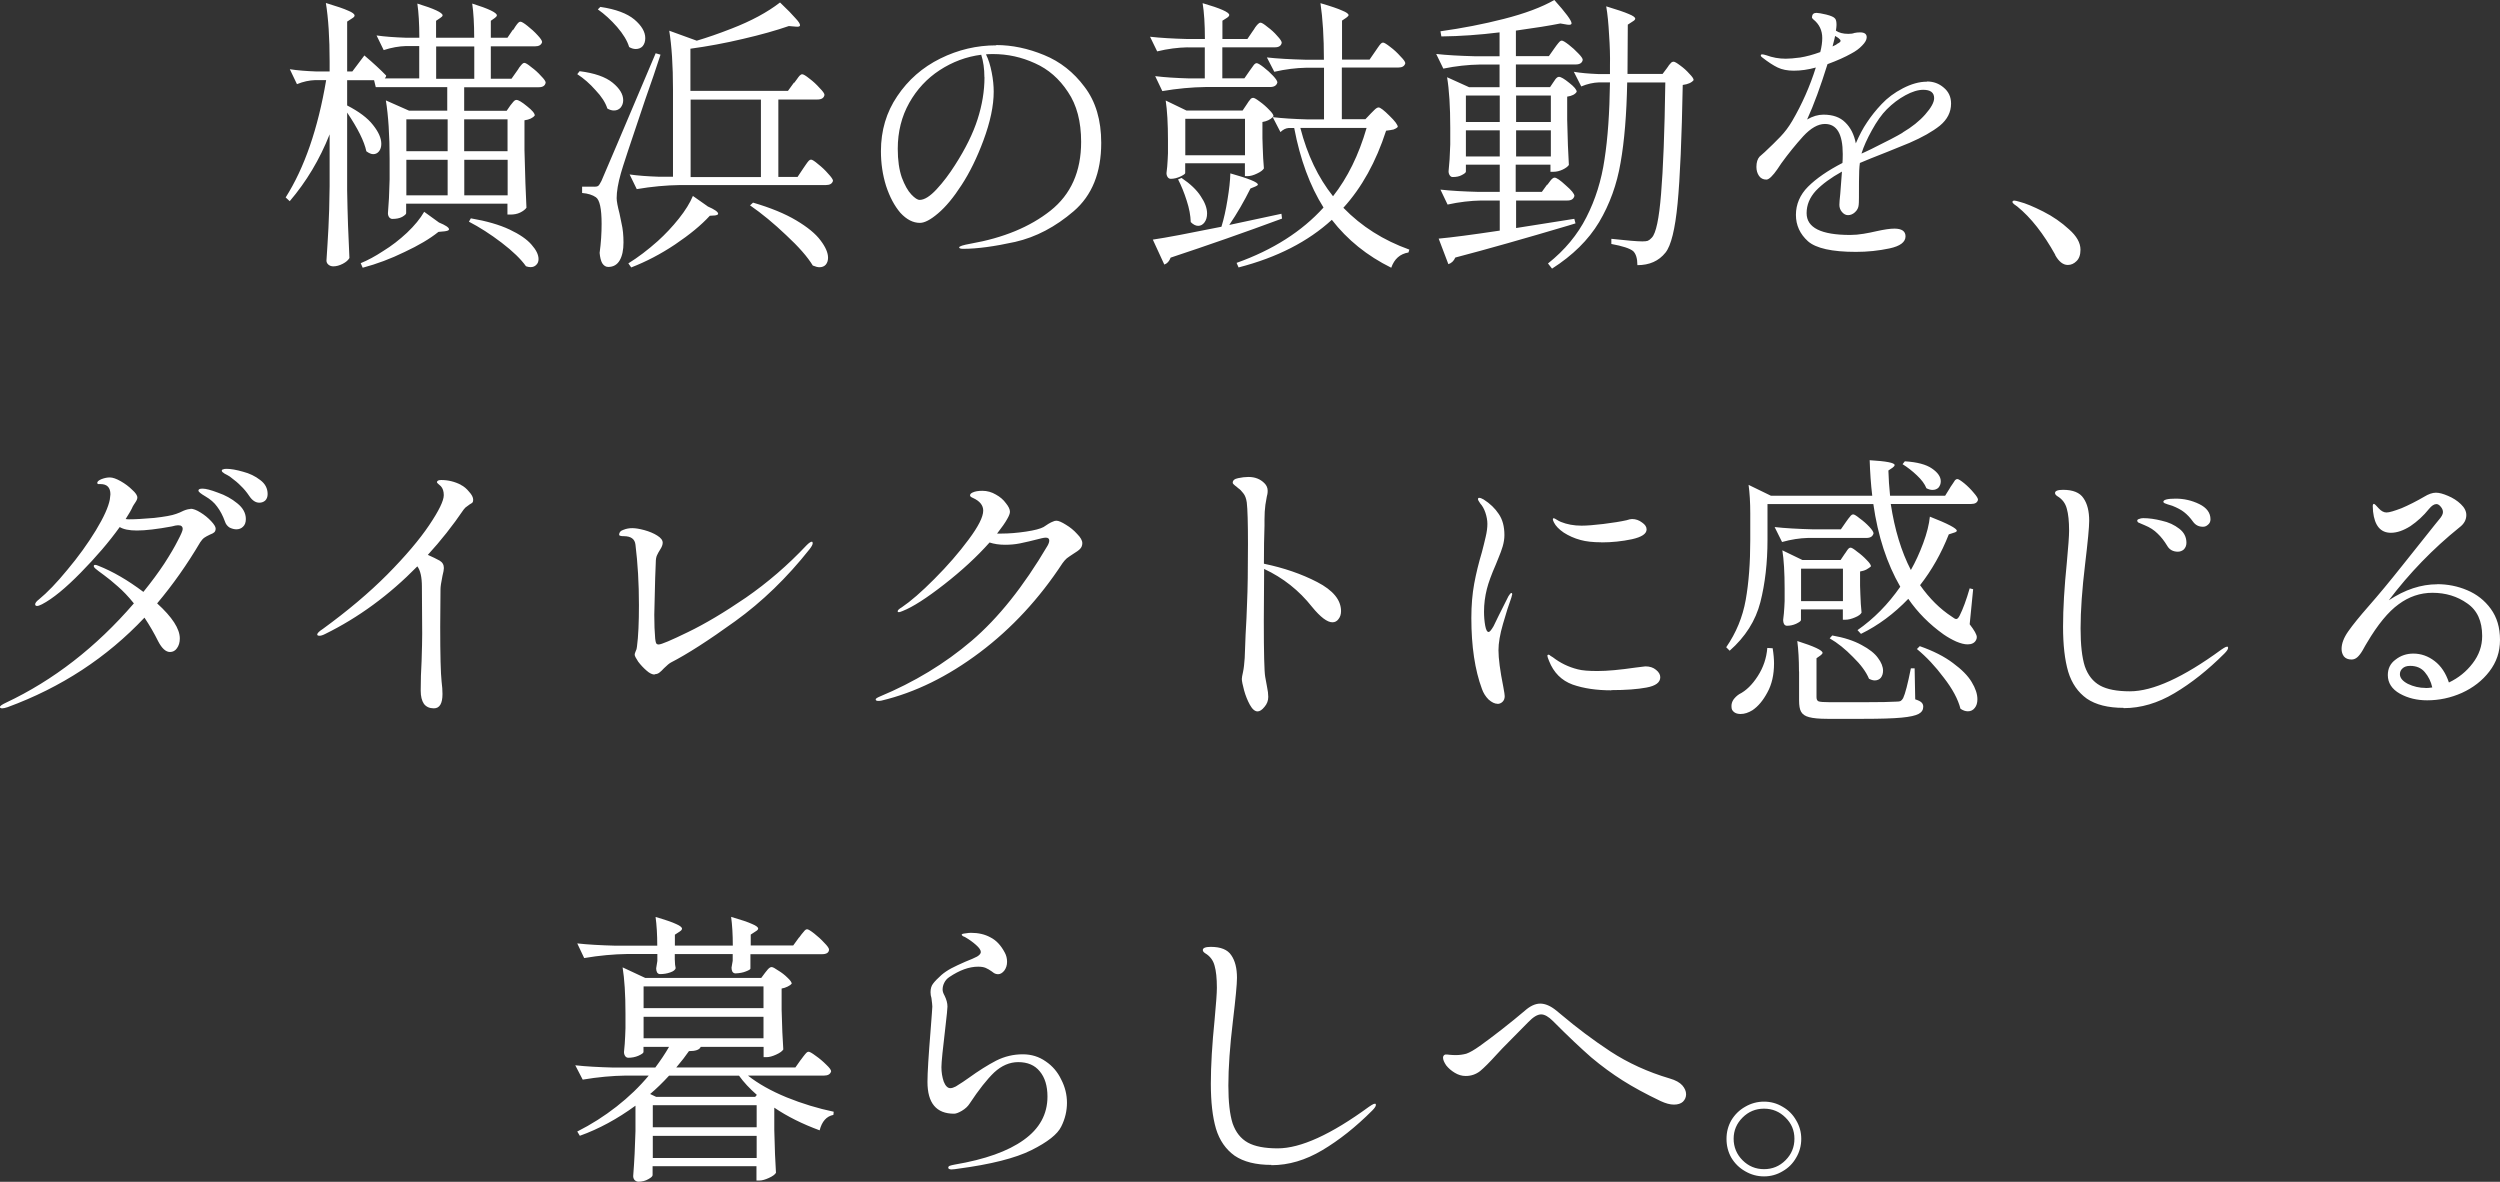 <?xml version="1.0" encoding="UTF-8"?>
<svg id="_レイヤー_2" data-name="レイヤー 2" xmlns="http://www.w3.org/2000/svg" viewBox="0 0 252.49 119.36">
  <rect x="0" y="0" width="252.49" height="119.36" fill="#333333" stroke="none"/>
  <defs>
    <style>
      .cls-1 {
        fill: #fff;
      }
    </style>
  </defs>
  <g id="_レイヤー_2-2" data-name="レイヤー 2">
    <path class="cls-1" d="M51.81,3.04c.06-.08.14-.19.23-.35.12-.17.21-.3.29-.38.08-.08.15-.12.23-.12.12,0,.36.14.72.43.37.29.71.6,1.01.93.31.33.46.56.46.7-.08.29-.32.43-.72.43h-4.46v3.27h2.09l.55-.78c.06-.08.14-.19.23-.35.12-.15.21-.27.29-.35.08-.08.15-.12.23-.12.12,0,.35.14.7.43.37.27.7.57.99.9.31.31.46.53.46.67-.06.31-.29.46-.7.46h-7.53v2.38h4.29l.38-.55c.06-.06.14-.16.26-.32.12-.15.23-.23.35-.23.19,0,.55.21,1.07.64.52.41.78.72.78.93-.19.25-.54.42-1.04.49v3.01c.06,2.53.13,4.47.2,5.82-.12.17-.33.34-.64.49-.29.14-.62.2-.99.2h-.29v-1.1h-10.23v.96c0,.1-.14.22-.41.38-.27.14-.6.2-.99.2-.12,0-.22-.06-.32-.17-.08-.12-.12-.25-.12-.41.08-.89.14-2.03.17-3.42v-2.03c0-2.43-.13-4.41-.38-5.94l2.35,1.04h3.85v-2.38h-7.22l-.17-.7h-2.72v2.55c1.2.62,2.07,1.27,2.61,1.97.56.7.84,1.33.84,1.91,0,.31-.08.56-.23.75-.15.19-.35.29-.58.29-.21,0-.44-.1-.7-.29-.21-1-.86-2.31-1.94-3.91v7.88c.04,2.4.12,4.67.23,6.81-.12.21-.34.41-.67.58-.33.17-.65.26-.96.26-.19,0-.36-.06-.49-.17s-.2-.25-.2-.41c.08-1.14.14-2.24.2-3.3.06-1.08.1-2.49.12-4.23v-5.22c-1,2.53-2.35,4.78-4.03,6.75l-.41-.38c1.89-2.98,3.26-6.93,4.09-11.85h-1.1c-.6.02-1.22.15-1.85.41l-.72-1.51c.75.12,1.66.19,2.72.23h1.3v-.98c0-2.43-.13-4.41-.38-5.94,1.1.33,1.85.59,2.26.78.42.17.64.34.64.49,0,.1-.09.19-.26.29l-.49.32v5.04h.52l1.22-1.62c.95.81,1.68,1.49,2.2,2.03,0,.1-.05.19-.14.29h3.48v-3.27h-1.33c-.71.02-1.47.15-2.26.41l-.72-1.48c.83.12,1.82.19,2.96.23h1.36c0-1.41-.07-2.56-.2-3.45,1.7.52,2.55.92,2.55,1.19,0,.08-.08.16-.23.26l-.43.29v1.71h3.85c0-1.41-.07-2.56-.2-3.45,1.66.52,2.49.92,2.49,1.19,0,.08-.07.16-.2.26l-.41.29v1.71h1.68l.55-.81ZM47.9,4.69h-3.85v3.27h3.85v-3.27ZM45.21,15.27v-3.22h-4.17v3.22h4.17ZM51.26,15.27v-3.22h-4.38v3.22h4.38ZM45.21,16.14h-4.17v3.59h4.17v-3.59ZM46.89,16.14v3.59h4.38v-3.59h-4.38ZM44.31,22.46c.7.29,1.04.52,1.04.7,0,.1-.14.16-.43.2l-.64.06c-.87.7-2.01,1.37-3.42,2.03-1.39.68-2.8,1.21-4.23,1.59l-.2-.46c.71-.29,1.47-.7,2.26-1.22.85-.52,1.65-1.14,2.41-1.85.77-.73,1.35-1.44,1.74-2.12l1.48,1.07ZM47.55,22.05c1.58.27,2.89.65,3.91,1.13,1.02.48,1.77,1,2.23,1.54.46.52.7,1,.7,1.45,0,.25-.08.44-.23.58-.14.15-.33.23-.58.23-.14,0-.29-.03-.46-.09-.5-.71-1.32-1.51-2.46-2.38-1.14-.87-2.24-1.57-3.3-2.12l.2-.35ZM80.21,8.37c.06-.08.15-.19.26-.35.12-.17.21-.3.29-.38.1-.1.18-.14.26-.14.12,0,.36.14.72.43.39.29.73.61,1.04.96.33.33.49.56.49.7-.06.31-.3.46-.72.46h-3.94v7.82h1.94l.58-.87c.08-.1.16-.22.26-.38.12-.17.21-.3.29-.38.08-.08.15-.12.23-.12.12,0,.36.15.72.46.37.29.71.61,1.01.96.33.35.49.59.49.72-.08.29-.32.43-.72.43h-14.75c-1.37.02-2.82.15-4.35.41l-.72-1.48c.83.12,1.82.19,2.96.23h1.42v-8.81c0-2.43-.13-4.41-.38-5.94l2.78,1.01c1.04-.31,2.21-.71,3.51-1.22,1.99-.77,3.62-1.65,4.9-2.64.75.71,1.27,1.25,1.56,1.59.31.33.46.56.46.7s-.14.18-.43.15l-.7-.06c-1.27.44-2.82.88-4.64,1.3-1.8.43-3.56.75-5.3.99v4.26h9.85l.61-.84ZM60.65.7c1.55.23,2.69.66,3.42,1.27.73.62,1.1,1.25,1.1,1.88,0,.33-.09.6-.26.81-.17.19-.41.29-.7.29-.23,0-.45-.07-.67-.2-.19-.64-.6-1.31-1.22-2.03-.62-.71-1.27-1.3-1.94-1.77l.26-.26ZM60.04,18.86c.17,0,.3-.03.38-.09.08-.06.18-.22.32-.49.31-.7,2.13-4.99,5.48-12.9l.49.14c-.43,1.33-.94,2.84-1.54,4.52-1.51,4.46-2.33,6.95-2.46,7.45-.29,1.02-.43,1.86-.43,2.52,0,.31.1.83.29,1.56.02.08.09.41.2.98.14.58.2,1.23.2,1.94,0,.77-.13,1.37-.38,1.8-.25.44-.64.67-1.16.67-.25,0-.45-.13-.61-.38-.14-.25-.22-.6-.26-1.04.14-1.02.2-2,.2-2.93,0-1.53-.19-2.42-.58-2.69-.33-.23-.79-.38-1.39-.43v-.64h1.25ZM58.54,7.19c1.51.19,2.62.58,3.33,1.16.71.58,1.07,1.17,1.07,1.77,0,.29-.09.54-.26.75-.17.19-.4.29-.67.29-.23,0-.45-.07-.67-.2-.19-.6-.59-1.22-1.19-1.85-.58-.66-1.2-1.2-1.85-1.62l.23-.29ZM76.85,10.06h-7.1v7.82h7.1v-7.82ZM71.46,20.84c.71.31,1.07.56,1.07.75,0,.08-.11.14-.32.17l-.52.03c-.87.95-2.04,1.91-3.51,2.9-1.45.97-2.93,1.74-4.43,2.32l-.29-.41c.97-.6,1.96-1.35,2.98-2.26.75-.68,1.46-1.43,2.12-2.26.66-.83,1.13-1.59,1.42-2.29l1.48,1.04ZM76.04,20.46c1.78.52,3.24,1.12,4.38,1.8s1.96,1.35,2.46,2.03c.5.66.75,1.24.75,1.74,0,.29-.08.52-.23.7-.15.17-.37.26-.64.26-.17,0-.4-.06-.67-.17-.54-.89-1.44-1.91-2.69-3.07-1.24-1.18-2.45-2.18-3.65-3.01l.29-.26ZM100.61,4.55c1.6,0,3.22.34,4.84,1.01,1.62.66,2.98,1.73,4.09,3.22,1.12,1.47,1.68,3.35,1.68,5.65,0,3.01-.93,5.31-2.78,6.9-1.84,1.58-3.81,2.62-5.91,3.1-2.09.46-3.84.7-5.25.7-.27,0-.41-.05-.41-.14,0-.12.39-.24,1.16-.38,3.3-.58,5.99-1.69,8.06-3.33,2.07-1.64,3.1-3.96,3.1-6.95,0-2.05-.44-3.73-1.33-5.04-.87-1.33-1.98-2.3-3.33-2.9-1.35-.62-2.76-.93-4.23-.93-.33,0-.57.01-.72.03.25.5.44,1.11.58,1.83.14.71.2,1.36.2,1.94,0,1.43-.35,3.07-1.04,4.93-.64,1.72-1.37,3.22-2.2,4.49-.81,1.26-1.6,2.21-2.38,2.87-.75.64-1.36.96-1.83.96-.7,0-1.35-.34-1.97-1.01-.6-.7-1.08-1.6-1.45-2.72-.35-1.12-.52-2.29-.52-3.51,0-2.09.55-3.94,1.65-5.56,1.1-1.64,2.55-2.91,4.35-3.8,1.8-.89,3.68-1.33,5.65-1.33ZM99.42,7.79c0-.85-.11-1.6-.32-2.26-1.51.19-2.91.72-4.2,1.56-1.27.83-2.3,1.93-3.07,3.3-.77,1.37-1.16,2.92-1.16,4.64,0,1.16.14,2.12.41,2.9.29.77.61,1.34.96,1.71.35.37.63.55.84.55.48,0,1.05-.36,1.71-1.07.68-.73,1.29-1.55,1.85-2.43,1.08-1.68,1.84-3.23,2.29-4.64.46-1.43.7-2.85.7-4.26ZM119.94,4.78c-.98.02-2.01.15-3.07.41l-.72-1.48c1.04.12,2.3.19,3.77.23h1.77c0-1.51-.08-2.71-.23-3.62,1.8.52,2.69.92,2.69,1.19,0,.1-.08.19-.23.29l-.46.29v1.85h2.52l.55-.81c.08-.1.15-.21.23-.35.1-.14.19-.25.29-.35s.18-.14.26-.14c.12,0,.35.14.7.43.37.27.7.57.98.9.31.33.46.56.46.7-.06.31-.29.46-.7.46h-5.3v3.13h2.23l.52-.75c.08-.1.15-.2.23-.32.08-.12.15-.22.23-.32.1-.1.18-.14.26-.14.12,0,.35.14.7.41.35.27.67.56.96.87.29.31.43.53.43.67-.08.31-.33.46-.75.46h-6.52c-1.37.02-2.82.15-4.35.41l-.72-1.51c.95.12,2.09.19,3.42.23h1.59v-3.13h-1.74ZM135.7,21.01c1.8,1.85,4.01,3.26,6.64,4.2l-.09.29c-.85.14-1.43.65-1.74,1.54-2.43-1.2-4.43-2.81-6-4.84-2.4,2.2-5.54,3.81-9.42,4.81l-.2-.46c3.67-1.31,6.6-3.18,8.78-5.59-1.37-2.18-2.36-4.86-2.96-8.03h-.58c-.27.02-.54.15-.81.41l-.78-1.51c-.25.25-.6.42-1.04.49v1.62l.03.96c.02.73.06,1.44.12,2.11-.1.17-.33.35-.7.52-.35.17-.67.26-.96.26h-.26v-1.3h-6.03v.99c0,.08-.16.19-.49.35-.33.15-.65.23-.96.23-.14,0-.24-.06-.32-.17-.08-.12-.12-.25-.12-.41.06-.44.1-.9.12-1.36l.03-.64v-1.3c0-1.7-.08-3.04-.23-4.03l2.09,1.01h5.68l.43-.64c.04-.06.1-.14.17-.26.1-.14.17-.23.23-.29.08-.06.15-.09.23-.09.12,0,.34.13.67.38.35.25.67.53.96.84.29.29.43.5.43.64l-.09.09c.97.12,2.14.19,3.54.23h1.65v-5.22h-1.77c-1.04.02-2.12.15-3.25.41l-.75-1.45c1.06.12,2.35.19,3.85.23h1.91c0-2.28-.12-4.18-.35-5.71,1.06.31,1.8.56,2.2.75.43.17.64.33.64.46,0,.06-.08.15-.23.26l-.43.29v3.94h2.78l.58-.84c.08-.1.16-.22.26-.38.12-.17.21-.3.29-.38.08-.08.15-.12.23-.12.12,0,.36.15.72.43.39.29.73.61,1.04.96.33.33.49.56.49.7-.08.29-.31.43-.7.43h-5.71v5.22h2.38l.55-.58c.08-.08.19-.19.35-.35.17-.17.32-.26.43-.26.17,0,.54.28,1.1.84.56.54.84.92.84,1.13-.12.12-.26.2-.43.26-.17.04-.43.08-.75.12-1.02,3.15-2.46,5.75-4.32,7.79ZM119.71,15.68h6.03v-3.68h-6.03v3.68ZM131.33,12.92c.7,2.72,1.8,5.02,3.3,6.9,1.47-1.87,2.6-4.17,3.39-6.9h-6.69ZM129.47,22.08c-3.75,1.39-7.5,2.7-11.24,3.94-.14.37-.35.6-.64.7l-1.16-2.52c1.31-.19,3.62-.63,6.93-1.3.25-.81.45-1.72.61-2.72.17-1.02.27-1.91.29-2.67,1.85.52,2.78.9,2.78,1.13,0,.06-.09.13-.26.2l-.49.2c-.64,1.29-1.35,2.52-2.14,3.68l5.27-1.13.06.49ZM121.91,21.56c0,.37-.09.67-.26.9-.17.23-.39.35-.64.35s-.5-.13-.75-.38c-.02-.66-.15-1.38-.41-2.17-.25-.79-.54-1.51-.87-2.14l.35-.15c.89.6,1.54,1.22,1.94,1.85.42.62.64,1.2.64,1.74ZM156.28,18.66c.08-.1.18-.24.32-.43.15-.19.29-.29.41-.29.19,0,.57.26,1.13.78.58.5.87.86.87,1.07-.08.31-.31.46-.7.46h-5.19v2.78l5.88-.93.12.46-.75.23c-4.35,1.29-8.14,2.37-11.39,3.22-.15.35-.39.57-.7.67l-.98-2.58c1.31-.12,3.37-.39,6.17-.81v-3.04h-1.85c-1.1.02-2.24.15-3.42.41l-.72-1.51c1.06.12,2.35.19,3.85.23h2.14v-2.75h-3.42v.7c0,.1-.14.21-.41.35-.25.14-.56.2-.93.2-.12,0-.21-.06-.29-.17-.08-.12-.12-.25-.12-.41.08-.71.14-1.62.17-2.72v-1.68c0-2.14-.11-3.84-.32-5.1l2.23,1.01h3.07v-2.29h-2.03c-1.16.02-2.38.15-3.65.41l-.72-1.48c1.06.12,2.35.19,3.85.23h2.55v-2.41c-2.03.25-3.99.39-5.88.41l-.09-.52c2.2-.31,4.34-.72,6.4-1.25,2.12-.54,3.83-1.18,5.1-1.91,1.16,1.29,1.74,2.08,1.74,2.35,0,.14-.14.18-.43.14l-.7-.12c-1.04.21-2.54.45-4.49.72v2.58h3.33l.55-.78c.06-.08.14-.18.23-.32.12-.15.21-.27.29-.35.08-.08.15-.12.23-.12.12,0,.35.14.7.41.35.27.67.56.96.87.31.31.46.53.46.67-.06.31-.3.46-.72.46h-6.03v2.29h3.45l.35-.52c.04-.06.11-.15.2-.29.12-.15.23-.23.35-.23.19,0,.54.2,1.04.61.5.39.75.69.75.9-.15.25-.47.42-.96.49v2.35c.04,1.91.1,3.43.17,4.55-.1.15-.3.31-.61.46s-.63.23-.96.23h-.29v-.72h-3.51v2.75h2.64l.52-.72ZM168.36,6.87c.06-.08.13-.17.2-.29.1-.12.17-.2.23-.26.08-.06.15-.09.23-.09.12,0,.34.13.67.38.35.25.66.53.93.84.29.29.43.5.43.64-.19.25-.56.42-1.1.49-.1,5.37-.27,9.36-.52,11.97-.25,2.61-.66,4.26-1.22,4.96-.68.85-1.62,1.27-2.84,1.27,0-.68-.15-1.15-.43-1.42-.33-.27-1.06-.51-2.2-.72v-.52c1.56.17,2.61.26,3.13.26.25,0,.43-.02.55-.06.13-.06.27-.16.41-.32.42-.44.73-1.91.93-4.4.21-2.49.36-6.25.43-11.27h-3.85c-.06,3.21-.28,5.91-.67,8.11-.37,2.18-1.09,4.18-2.17,6-1.08,1.8-2.67,3.36-4.75,4.69l-.41-.52c1.7-1.35,2.99-2.91,3.88-4.67.91-1.78,1.52-3.73,1.83-5.85.33-2.12.51-4.71.55-7.77h-1.1c-.58.02-1.18.15-1.8.41l-.75-1.48c.68.12,1.51.19,2.49.23h1.16v-.84c.02-.97-.01-2.01-.09-3.13-.06-1.12-.15-2.08-.29-2.87,1.1.33,1.86.59,2.29.78.42.17.64.33.64.46,0,.1-.09.19-.26.29l-.49.32-.03,4.98h3.54l.46-.61ZM151.47,12.32v-2.67h-3.42v2.67h3.42ZM156.63,12.32v-2.67h-3.51v2.67h3.51ZM148.05,13.16v2.64h3.42v-2.64h-3.42ZM153.12,13.16v2.64h3.51v-2.64h-3.51ZM194.62,8.23c.64,0,1.2.2,1.68.61.5.41.75.95.75,1.62,0,.87-.38,1.61-1.13,2.23-.75.6-1.78,1.18-3.07,1.74l-2.14.87c-1.43.56-2.39.95-2.87,1.16-.06.41-.09,1.04-.09,1.91,0,1.37,0,2.14-.03,2.32-.02.29-.15.54-.38.75-.21.19-.44.29-.7.29-.23,0-.43-.11-.61-.32s-.26-.45-.26-.72c0-.21.03-.59.09-1.13l.17-2.23c-1.12.62-2,1.27-2.64,1.94-.62.68-.93,1.43-.93,2.26,0,1.47,1.47,2.2,4.4,2.2.44,0,.9-.04,1.36-.12.46-.08.9-.16,1.3-.26.77-.17,1.37-.26,1.8-.26.75,0,1.13.26,1.13.78,0,.58-.54.99-1.62,1.22-1.08.23-2.21.35-3.39.35-2.41,0-4.03-.36-4.84-1.07-.81-.73-1.22-1.62-1.22-2.67s.41-2.03,1.22-2.84c.83-.83,1.99-1.63,3.48-2.4.02-.21.03-.51.03-.9,0-2.03-.6-3.04-1.8-3.04-.7,0-1.43.42-2.2,1.25-.75.83-1.49,1.74-2.2,2.72-.06.08-.19.28-.41.61-.21.31-.42.56-.61.75-.19.19-.36.29-.49.29-.33,0-.58-.13-.75-.38-.17-.25-.26-.55-.26-.9,0-.46.11-.81.32-1.04l.52-.46c.62-.58,1.15-1.1,1.59-1.56.44-.46.84-.99,1.19-1.59.98-1.68,1.78-3.48,2.38-5.39-.75.21-1.5.32-2.23.32-.64,0-1.18-.11-1.62-.32-.44-.21-.98-.56-1.59-1.04-.08-.06-.12-.12-.12-.17,0-.08.05-.12.15-.12.08,0,.21.03.41.09.62.23,1.27.35,1.97.35.35,0,.83-.04,1.45-.12.62-.1,1.29-.28,2.03-.55.14-.54.2-1.01.2-1.42,0-.77-.3-1.4-.9-1.88-.1-.08-.14-.15-.14-.23.02-.29.17-.43.46-.43.17,0,.5.06.98.17.48.12.78.25.9.41.1.12.14.33.14.64,0,.12-.02.31-.06.58.31.21.72.32,1.25.32.27,0,.47-.03.61-.09.19-.04.39-.06.58-.06.44,0,.67.16.67.49,0,.25-.15.53-.46.84-.29.31-.66.58-1.1.81-.62.35-1.42.71-2.4,1.07-.7,2.24-1.38,4.11-2.06,5.59.56-.33,1.11-.49,1.65-.49.95,0,1.68.26,2.2.78.54.52.9,1.23,1.07,2.12.35-.81.72-1.52,1.13-2.12.41-.62.9-1.24,1.48-1.85.58-.62,1.29-1.15,2.14-1.59.85-.44,1.66-.67,2.43-.67ZM185.34,3.62c0,.06-.09.42-.26,1.07.14-.06.25-.12.35-.17.1-.08.18-.14.26-.17.14-.08.2-.15.2-.23s-.08-.17-.23-.29l-.32-.2ZM192.15,13.39c.95-.56,1.71-1.17,2.29-1.83.6-.68.9-1.23.9-1.65,0-.56-.37-.84-1.1-.84-.52,0-1.12.18-1.8.55-.68.37-1.3.84-1.88,1.42-.52.52-1.02,1.23-1.51,2.12-.48.87-.83,1.64-1.04,2.32v.03l.38-.17.61-.29c1.56-.77,2.62-1.32,3.16-1.65ZM207.57,25.73c-1.18-2.12-2.45-3.75-3.83-4.87-.08-.06-.18-.14-.32-.23-.12-.1-.17-.17-.17-.23,0-.1.07-.14.2-.14.08,0,.25.04.52.12.6.15,1.39.48,2.38.98.99.5,1.85,1.1,2.61,1.8.77.68,1.16,1.36,1.16,2.06,0,.52-.14.91-.41,1.16-.25.25-.54.38-.87.38-.48,0-.91-.34-1.28-1.01ZM22.86,47.35c.46,0,1.02.1,1.68.29.66.17,1.24.45,1.74.84.5.37.75.84.75,1.42,0,.29-.09.51-.26.67-.17.14-.37.2-.58.2-.37,0-.71-.22-1.01-.67-.29-.43-.57-.76-.84-1.01-.25-.27-.63-.59-1.13-.96-.15-.1-.33-.19-.52-.29-.19-.12-.29-.21-.29-.29s.04-.13.12-.14c.08-.04.19-.06.35-.06ZM19.24,51.38c.27,0,.61.13,1.01.38.41.25.76.54,1.07.87s.46.58.46.75-.05.3-.14.38c-.08.08-.22.15-.43.23-.25.12-.44.22-.58.32-.14.1-.27.25-.41.46-1.31,2.22-2.76,4.28-4.35,6.17,1.53,1.39,2.29,2.57,2.29,3.54,0,.41-.1.73-.29.99-.17.25-.41.38-.7.38-.42,0-.82-.36-1.19-1.07-.42-.85-.89-1.65-1.39-2.4-3.81,4.04-8.41,7.05-13.82,9.04-.23.08-.42.12-.55.12-.15,0-.23-.05-.23-.14s.2-.24.61-.43c4.79-2.26,9.1-5.6,12.92-10.03-.56-.7-1.1-1.26-1.62-1.71-.52-.46-.99-.85-1.42-1.16-.42-.31-.71-.52-.84-.64-.12-.1-.17-.18-.17-.26s.05-.12.14-.12c.08,0,.18.03.32.09,1.47.58,2.98,1.46,4.55,2.64.81-1,1.52-1.96,2.12-2.87.6-.93,1.05-1.7,1.36-2.32.33-.62.49-1,.49-1.16,0-.14-.04-.23-.12-.29-.06-.06-.17-.09-.35-.09-.14,0-.35.04-.64.12-1.47.27-2.64.41-3.51.41-.79,0-1.37-.12-1.74-.35-1.08,1.51-2.4,3.04-3.94,4.61-1.53,1.56-2.83,2.63-3.91,3.19-.23.12-.4.17-.49.17-.14,0-.2-.06-.2-.17,0-.13.13-.3.38-.49.83-.68,1.79-1.67,2.87-2.99,1.1-1.31,2.06-2.64,2.87-3.97.81-1.33,1.28-2.38,1.42-3.13.04-.27.06-.44.06-.52,0-.7-.34-1.04-1.01-1.04h-.23c-.06-.02-.09-.06-.09-.12,0-.13.14-.26.43-.38.31-.12.59-.17.84-.17.29,0,.66.13,1.1.38.44.25.83.54,1.16.87.35.31.52.57.52.78,0,.14-.07.3-.2.49-.12.17-.2.31-.26.41-.12.29-.36.71-.72,1.27.1.02.2.03.32.03.66,0,1.51-.05,2.55-.14,1.06-.12,1.81-.25,2.23-.41.23-.08.48-.18.75-.32.29-.12.52-.17.7-.17ZM20.46,49.35c.33,0,.85.14,1.56.41.73.25,1.38.61,1.94,1.07.58.46.87,1,.87,1.59,0,.35-.1.61-.29.78-.17.17-.4.26-.67.26-.21,0-.43-.06-.67-.17-.23-.14-.4-.35-.49-.64-.21-.58-.47-1.07-.78-1.48-.29-.41-.69-.75-1.19-1.04-.46-.27-.7-.46-.7-.58,0-.14.14-.2.41-.2ZM46.54,48.97c.31.15.59.39.84.7.27.29.41.56.41.81,0,.14-.03.23-.09.29-.04.04-.13.1-.26.17-.02.02-.1.08-.23.17-.14.08-.26.19-.38.35-1.1,1.62-2.31,3.15-3.62,4.58.48.21.88.41,1.19.58.29.17.43.42.43.75,0,.17-.05.43-.14.78-.14.68-.2,1.12-.2,1.33l-.03,3.83c0,2.86.05,4.7.14,5.53.06.46.09.88.09,1.25,0,.97-.29,1.45-.87,1.45-.44,0-.78-.15-1.01-.46-.21-.31-.32-.75-.32-1.33,0-1,.03-2,.09-2.99.04-1.24.06-2.15.06-2.75l-.03-4.75c0-.97-.15-1.65-.46-2.06-2.84,2.9-5.95,5.18-9.33,6.84-.23.12-.42.17-.55.17-.15,0-.23-.04-.23-.12,0-.14.19-.33.58-.58,2.47-1.8,4.64-3.62,6.49-5.48,1.85-1.87,3.26-3.54,4.23-4.98.99-1.47,1.48-2.48,1.48-3.04,0-.39-.1-.69-.29-.9-.08-.08-.16-.15-.26-.23-.1-.08-.14-.14-.14-.17,0-.15.14-.23.43-.23.7,0,1.36.16,2,.49ZM66.13,68.13c-.25,0-.53-.13-.84-.41-.31-.27-.59-.57-.84-.9-.23-.35-.35-.58-.35-.7,0-.08.03-.18.09-.32.08-.15.13-.32.14-.49.14-1.04.2-2.44.2-4.2,0-2.2-.12-4.23-.35-6.09-.06-.58-.45-.87-1.19-.87-.12,0-.22,0-.32-.03-.1-.02-.14-.06-.14-.12,0-.23.14-.4.43-.49.29-.12.59-.17.9-.17.33,0,.73.07,1.22.2.5.14.94.32,1.3.55.37.23.55.47.55.72,0,.21-.09.44-.26.7-.14.21-.24.41-.32.58-.08.17-.12.42-.12.75l-.06,1.54c-.06,2.14-.09,3.38-.09,3.71,0,.93.03,1.73.09,2.4.02.19.05.35.09.46.06.1.14.14.26.14.27,0,1.26-.42,2.96-1.25,1.72-.83,3.67-1.99,5.85-3.48,2.18-1.51,4.23-3.27,6.14-5.3.23-.23.41-.35.52-.35.06,0,.09.05.09.15,0,.14-.11.34-.32.61-2.28,2.88-4.78,5.3-7.51,7.27-2.7,1.95-4.87,3.34-6.49,4.17-.15.08-.39.27-.7.58-.17.19-.34.35-.49.46-.14.1-.29.14-.46.14ZM106.7,52.59c.21,0,.53.14.96.41.42.25.8.56,1.13.93.35.35.52.66.52.93,0,.23-.08.43-.23.58-.13.14-.36.3-.67.49-.27.17-.49.33-.67.46-.15.14-.3.3-.43.49-2.34,3.57-5.12,6.58-8.35,9.01-3.23,2.43-6.54,4.06-9.94,4.87-.1.02-.2.03-.32.03-.17,0-.26-.05-.26-.15,0-.08.13-.17.41-.29,3.48-1.45,6.57-3.32,9.27-5.62,2.7-2.3,5.26-5.51,7.68-9.62.12-.21.17-.39.17-.52,0-.19-.12-.29-.35-.29-.1,0-.23.02-.41.06-.97.25-1.7.42-2.2.52-.5.1-1,.14-1.51.14-.58,0-1.1-.08-1.56-.23-1.27,1.43-2.8,2.84-4.58,4.23-1.78,1.39-3.18,2.29-4.2,2.69-.19.08-.32.12-.38.12-.08,0-.12-.03-.12-.09s.03-.12.09-.17c.08-.08.18-.15.32-.23.89-.6,1.99-1.55,3.3-2.87,1.33-1.33,2.48-2.66,3.45-3.97.98-1.31,1.48-2.29,1.48-2.93,0-.54-.35-.97-1.04-1.28-.19-.08-.29-.16-.29-.26,0-.12.09-.21.26-.29.25-.12.58-.17.99-.17.48,0,.94.13,1.36.38.42.23.76.52,1.01.87.27.33.41.62.41.87,0,.17-.1.43-.29.75-.19.35-.53.83-1.01,1.45h.43c.79,0,1.62-.07,2.49-.2.87-.13,1.46-.29,1.77-.46.15-.1.32-.2.49-.32.19-.12.35-.19.46-.23.12-.06.23-.09.35-.09ZM127.68,56.94c1.97.41,3.76,1.02,5.36,1.85,1.6.83,2.4,1.81,2.4,2.93,0,.33-.09.6-.26.81-.15.21-.36.32-.61.32-.52,0-1.21-.52-2.06-1.56-1.31-1.66-2.93-2.94-4.84-3.83v.49l-.03,4.75c0,3.27.05,5.15.14,5.65.02.14.08.44.17.93.1.46.14.83.14,1.1,0,.39-.13.72-.38,1.01-.25.31-.48.46-.7.46-.27,0-.53-.22-.78-.67-.23-.42-.43-.91-.58-1.45-.15-.56-.23-.95-.23-1.16,0-.12.04-.35.12-.7.08-.37.13-.84.17-1.42l.09-2.35c.04-.58.07-1.14.09-1.68.02-.56.04-1.08.06-1.56.06-1.29.09-3.27.09-5.91,0-2.12-.04-3.53-.12-4.2-.06-.41-.17-.71-.35-.93-.17-.23-.35-.41-.52-.52-.15-.14-.26-.22-.32-.26-.15-.12-.23-.21-.23-.29,0-.23.18-.39.55-.46.37-.08.71-.12,1.04-.12.66,0,1.2.21,1.62.64.21.21.32.46.32.75,0,.14-.01.25-.03.35-.02.1-.04.18-.06.26-.02.1-.07.37-.14.81-.06.44-.09.94-.09,1.48v.61c-.04,1.08-.06,2.37-.06,3.85ZM151.24,71.08c-.27,0-.57-.14-.9-.43-.31-.31-.53-.67-.67-1.07-.71-1.91-1.07-4.3-1.07-7.16,0-1.29.1-2.45.29-3.48.19-1.02.45-2.09.78-3.19.14-.52.26-1.03.38-1.54.12-.5.17-.94.17-1.3s-.07-.74-.2-1.13c-.13-.39-.31-.7-.52-.93-.15-.21-.23-.36-.23-.43,0-.1.04-.14.12-.14.12,0,.27.06.46.17.64.41,1.14.89,1.51,1.45.39.56.58,1.27.58,2.14,0,.37-.06.74-.17,1.13-.12.39-.25.76-.41,1.13-.15.37-.25.61-.29.72-.44,1-.74,1.83-.9,2.46-.19.75-.29,1.52-.29,2.29,0,.5.04.98.12,1.42.08.43.19.64.35.64.1,0,.26-.19.49-.58l.52-1.07.99-1.97c.13-.21.23-.32.29-.32s.09.04.09.12l-.09.35c-.25.68-.53,1.55-.84,2.64-.31,1.06-.46,1.95-.46,2.67,0,.83.16,2.07.49,3.71.1.52.14.83.14.93,0,.25-.08.44-.23.58-.15.14-.32.2-.49.2ZM161.73,54.77c-.85,0-1.55-.08-2.09-.23-.64-.17-1.21-.43-1.71-.75-.48-.33-.81-.67-.98-1.01-.08-.15-.12-.27-.12-.35,0-.06.03-.09.09-.09s.15.05.29.14c.15.1.3.17.43.23.62.25,1.31.38,2.09.38.54,0,1.27-.06,2.2-.17.95-.12,1.73-.24,2.35-.38.23-.08.42-.12.55-.12.37,0,.71.12,1.01.35.31.21.46.44.46.7,0,.44-.49.77-1.48.99-.99.21-2.02.32-3.1.32ZM162.74,69.72c-1.49,0-2.79-.19-3.91-.58-1.12-.41-1.91-1.2-2.38-2.38-.12-.29-.17-.46-.17-.52,0-.08.04-.12.12-.12.06,0,.13.04.2.12.1.06.17.11.23.14.75.58,1.59.99,2.52,1.22.44.12,1.11.17,2,.17.99,0,2.27-.12,3.85-.35.66-.08.98-.12.98-.12.44,0,.8.12,1.07.35.29.23.43.48.43.75,0,.52-.46.87-1.39,1.04-.91.17-2.1.26-3.56.26ZM196.96,49.23c.08-.1.16-.22.26-.38.1-.15.17-.27.23-.35.08-.08.15-.12.23-.12.12,0,.35.15.7.43.35.29.67.61.96.96.29.33.43.56.43.7-.06.29-.29.43-.7.43h-8.11c.39,2.57,1.06,4.79,2.03,6.67.46-.81.88-1.72,1.25-2.72.37-1,.59-1.89.67-2.67,1.82.71,2.72,1.19,2.72,1.42,0,.08-.1.15-.29.2l-.52.17c-.75,1.91-1.72,3.62-2.9,5.13.95,1.35,2.02,2.41,3.22,3.19.19.15.34.23.43.23.12,0,.23-.12.35-.35.33-.66.67-1.57,1.01-2.75l.35.09-.35,3.54c.48.62.72,1.05.72,1.3,0,.12-.03.22-.09.32-.15.27-.43.41-.84.41-.33,0-.71-.1-1.16-.29-.42-.19-.85-.43-1.27-.72-1.43-1.02-2.62-2.22-3.56-3.59-1.45,1.51-3.04,2.69-4.78,3.54l-.35-.38c1.64-1.14,3.08-2.6,4.32-4.38-1.35-2.34-2.26-5.12-2.72-8.35h-10.69v3.62c0,2.3-.24,4.4-.72,6.29-.48,1.87-1.52,3.51-3.1,4.9l-.35-.35c1-1.45,1.66-3.04,1.97-4.78.31-1.74.46-3.75.46-6.03v-2.72c0-1.1-.06-2.06-.17-2.87l2.26,1.1h10.23c-.14-1.16-.22-2.36-.26-3.59,1.68.1,2.52.26,2.52.49,0,.08-.07.16-.2.26l-.43.29c.02.83.08,1.68.17,2.55h5.56l.52-.84ZM192.39,46.59c1.24.08,2.14.32,2.72.72.6.41.9.84.9,1.3,0,.25-.08.46-.23.64-.15.15-.36.23-.61.23-.19,0-.4-.06-.61-.17-.17-.43-.49-.86-.96-1.3-.46-.44-.95-.82-1.45-1.13l.23-.29ZM182.59,54.33c-.81.02-1.68.15-2.61.41l-.75-1.51c1.06.12,2.35.19,3.85.23h2.84l.52-.75c.06-.08.14-.18.23-.32.12-.15.2-.26.26-.32.08-.08.15-.12.23-.12.12,0,.34.14.67.41.35.25.67.53.96.84.29.31.43.53.43.67-.08.31-.32.46-.72.46h-5.91ZM186.3,55.95c.06-.08.13-.17.2-.29.08-.12.14-.2.2-.26.06-.06.13-.09.2-.09.12,0,.34.14.67.41.35.25.67.53.96.84.29.29.43.5.43.64-.1.1-.25.2-.46.32-.19.1-.41.16-.64.2v1.45l.03.87c.02.66.06,1.27.12,1.83-.08.17-.3.34-.67.49-.35.15-.67.23-.96.23h-.26v-1.04h-4.23v1.07c0,.1-.16.22-.49.38-.31.14-.62.2-.93.2-.12,0-.21-.06-.29-.17-.06-.12-.09-.25-.09-.41.06-.46.1-.9.12-1.3l.03-.61v-1.25c0-1.64-.08-2.94-.23-3.88l2.03.98h3.85l.41-.61ZM186.13,60.71v-3.28h-4.23v3.28h4.23ZM185.05,64.18c1.2.21,2.18.53,2.96.96.77.41,1.32.84,1.65,1.3.35.46.52.9.52,1.3,0,.29-.08.53-.23.72-.15.17-.36.26-.61.26-.17,0-.37-.06-.58-.17-.29-.7-.83-1.43-1.62-2.2-.77-.79-1.55-1.42-2.35-1.88l.26-.29ZM181.69,67.81c0-1.18-.06-2.2-.17-3.07,1.7.54,2.55.94,2.55,1.19,0,.08-.07.16-.2.26l-.41.29v3.94c0,.21.07.35.2.41.15.06.53.09,1.13.09h3.51c1.56,0,2.66-.02,3.27-.06.17,0,.3-.02.38-.06.1-.06.18-.15.26-.29.21-.44.47-1.45.78-3.01h.38l.06,3.13c.31.1.52.2.64.32.12.12.17.26.17.43,0,.31-.15.55-.46.72-.31.17-.89.3-1.74.38-.85.08-2.12.12-3.83.12h-3.65c-.83,0-1.45-.06-1.85-.17-.39-.1-.66-.28-.81-.55-.14-.25-.2-.63-.2-1.13v-2.93ZM193.89,65.26c1.37.48,2.49,1.05,3.36,1.71.87.64,1.5,1.27,1.88,1.91.39.64.58,1.22.58,1.74,0,.37-.09.66-.26.87-.17.23-.41.35-.7.35-.25,0-.5-.09-.75-.26-.25-.97-.81-2.01-1.68-3.13-.85-1.14-1.76-2.11-2.72-2.9l.29-.29ZM179.03,65.46c.1.62.14,1.13.14,1.54,0,1.14-.22,2.12-.67,2.93-.43.81-.93,1.41-1.51,1.8-.41.25-.8.38-1.19.38-.43,0-.71-.15-.87-.43-.04-.08-.06-.2-.06-.38,0-.23.07-.44.2-.64.15-.21.35-.4.58-.55.7-.35,1.32-.96,1.88-1.83.56-.87.88-1.82.96-2.84l.52.03ZM214.47,71.49c-1.56,0-2.8-.31-3.71-.93-.89-.64-1.52-1.54-1.88-2.72-.35-1.2-.52-2.71-.52-4.55s.13-3.99.38-6.46c.15-1.62.23-2.69.23-3.22,0-.97-.08-1.71-.23-2.23-.14-.54-.45-.97-.96-1.27-.15-.1-.23-.2-.23-.32,0-.21.27-.32.81-.32,1,0,1.69.28,2.06.84.39.56.58,1.32.58,2.29,0,.64-.14,2.09-.41,4.35-.31,2.57-.46,4.74-.46,6.52,0,1.64.14,2.92.43,3.83.31.89.82,1.54,1.54,1.94.71.39,1.72.58,3.01.58,2.32,0,5.39-1.4,9.22-4.2.04-.02.13-.08.26-.17.15-.1.27-.14.35-.14.06,0,.09.04.09.12,0,.14-.13.33-.38.58-1.66,1.66-3.34,2.99-5.04,4-1.68,1-3.39,1.51-5.13,1.51ZM222.49,53.2c-.43,0-.76-.17-1.01-.52-.29-.41-.59-.72-.9-.96-.29-.23-.69-.44-1.19-.64-.17-.06-.33-.11-.46-.14-.12-.04-.22-.08-.32-.12-.08-.04-.12-.09-.12-.14,0-.21.42-.32,1.25-.32s1.62.18,2.38.55c.75.37,1.13.88,1.13,1.54,0,.23-.09.42-.26.55-.15.14-.32.2-.49.2ZM219.97,55.72c-.5,0-.87-.2-1.1-.61-.29-.48-.61-.89-.96-1.22-.35-.35-.78-.63-1.3-.84-.08-.04-.19-.09-.35-.15-.13-.06-.24-.11-.32-.14-.06-.06-.09-.12-.09-.17,0-.08.06-.14.17-.17.14-.06.28-.09.43-.09.58,0,1.21.09,1.88.26.7.15,1.28.43,1.77.81.48.37.72.84.72,1.42,0,.27-.09.49-.26.67-.17.15-.38.23-.61.23ZM246.14,59c1.06,0,2.08.2,3.04.61.97.41,1.76,1.03,2.38,1.88.62.85.93,1.89.93,3.13s-.36,2.26-1.07,3.19c-.71.93-1.64,1.65-2.78,2.17-1.12.5-2.29.75-3.51.75-1.02,0-1.94-.22-2.75-.67-.81-.46-1.22-1.09-1.22-1.88,0-.66.26-1.18.78-1.56.52-.41,1.12-.61,1.8-.61.77,0,1.49.25,2.14.75.66.5,1.14,1.23,1.45,2.17.97-.46,1.77-1.11,2.4-1.94.64-.83.96-1.75.96-2.75,0-1.51-.5-2.61-1.51-3.3-1-.71-2.17-1.07-3.51-1.07-1.24,0-2.38.39-3.42,1.16-1.04.75-2.11,2.05-3.19,3.88-.1.15-.24.41-.43.75-.19.33-.38.57-.55.72-.17.15-.37.23-.58.23-.35,0-.61-.11-.78-.32-.15-.21-.23-.46-.23-.75,0-.54.22-1.13.67-1.77.46-.66,1.16-1.52,2.09-2.58.95-1.08,2.08-2.44,3.39-4.09,1.31-1.64,2.12-2.65,2.4-3.01l.9-1.13c.1-.12.21-.26.35-.43.15-.17.26-.32.32-.43.08-.14.12-.26.12-.38,0-.19-.08-.38-.23-.55-.14-.17-.28-.26-.43-.26-.23,0-.48.16-.75.49-.56.7-1.19,1.27-1.88,1.74-.7.44-1.35.67-1.97.67-1.04,0-1.64-.71-1.8-2.14l-.03-.55c0-.15.04-.23.12-.23.06,0,.22.15.49.46.25.27.51.41.78.41s.77-.15,1.51-.43c.73-.31,1.5-.7,2.29-1.16.44-.27.84-.41,1.19-.41.33,0,.73.11,1.22.32.5.21.94.49,1.3.84.37.35.55.72.55,1.1,0,.48-.23.9-.7,1.25-2.68,2.16-5.06,4.62-7.13,7.36,1.62-1.08,3.26-1.62,4.9-1.62ZM244.98,69.49c.17,0,.4-.02.67-.06-.13-.6-.39-1.11-.75-1.54-.35-.42-.84-.64-1.48-.64-.35,0-.61.09-.78.26-.17.15-.26.35-.26.58,0,.37.27.7.81.98.56.27,1.16.41,1.8.41ZM80.7,94.7c.06-.08.14-.19.26-.35.13-.17.24-.3.32-.38.08-.08.15-.12.23-.12.12,0,.36.15.72.43.37.29.71.6,1.01.93.33.33.49.56.49.7-.02.31-.26.46-.72.46h-7.22v1.45c0,.08-.15.17-.46.29-.29.12-.64.18-1.04.2-.14,0-.24-.06-.32-.17-.06-.12-.09-.25-.09-.41,0,0,.04-.23.12-.7v-.67h-5.85v.52c.02.19.03.38.03.55.02.15.04.27.06.35-.04.17-.22.32-.55.43-.33.12-.68.17-1.04.17-.12,0-.21-.06-.29-.17-.06-.12-.09-.25-.09-.41,0,0,.04-.25.12-.75v-.7h-3.04c-1.37.02-2.82.15-4.35.41l-.7-1.48c1.06.12,2.35.19,3.85.23h4.23c0-1.12-.06-2.09-.17-2.9,1,.29,1.7.53,2.09.72.39.17.58.33.58.46,0,.1-.08.19-.23.29l-.49.32v1.1h5.85c0-1.12-.06-2.09-.17-2.9,1,.29,1.71.53,2.12.72.41.17.61.33.61.46,0,.1-.09.19-.26.29l-.49.32v1.1h4.29l.61-.84ZM80.88,107.04c.08-.1.16-.21.26-.35.12-.15.21-.27.29-.35.08-.08.15-.12.23-.12.12,0,.36.14.72.41.39.27.74.57,1.07.9.33.31.49.53.49.67-.08.29-.32.43-.72.43h-7.68c1.02.81,2.33,1.55,3.91,2.2,1.58.64,3.17,1.12,4.75,1.45l-.03.32c-.7.14-1.16.66-1.39,1.56-1.74-.64-3.27-1.4-4.58-2.29v2.26c.04,1.84.1,3.27.17,4.32-.1.17-.34.35-.72.52-.37.17-.69.26-.96.26h-.29v-1.45h-10.49v.9c0,.12-.14.25-.43.41-.29.17-.63.26-1.01.26-.14,0-.26-.06-.38-.17-.1-.12-.14-.25-.14-.41.12-1.51.19-3.01.23-4.52v-2.58c-1.82,1.33-3.69,2.35-5.62,3.04l-.26-.43c1.41-.71,2.73-1.55,3.97-2.52,1.24-.97,2.32-2.01,3.25-3.13h-2.32c-1.37.02-2.82.15-4.35.41l-.75-1.45c1.06.12,2.35.19,3.85.23h4.23c.52-.7.99-1.39,1.39-2.09h-2.58v.52c0,.1-.17.22-.52.38-.33.14-.67.2-1.01.2-.14,0-.24-.06-.32-.17-.08-.12-.12-.25-.12-.41.06-.54.1-1.08.12-1.62l.03-.78v-1.51c0-1.91-.1-3.46-.29-4.64l2.29,1.07h11.71l.41-.55c.06-.06.14-.16.26-.32.14-.15.26-.23.38-.23s.34.12.67.35c.35.21.66.45.93.72.29.27.43.47.43.61-.08.1-.21.19-.41.29-.19.1-.4.16-.61.2v2.12c.04,1.7.1,3.04.17,4.03-.1.17-.34.35-.72.52-.37.17-.7.26-.98.26h-.29v-1.04h-6.35c-.12.29-.51.43-1.19.43-.33.48-.75,1.03-1.28,1.65h12.03l.55-.78ZM77.11,101.82v-2.2h-12.11v2.2h12.11ZM77.11,102.69h-12.11v2.17h12.11v-2.17ZM66.27,110.78h10l.17-.2c-.73-.64-1.33-1.28-1.8-1.94h-7.07c-.66.72-1.29,1.33-1.91,1.85l.61.29ZM65.93,113.85h10.49v-2.23h-10.49v2.23ZM65.93,114.72v2.23h10.49v-2.23h-10.49ZM96.15,118.11c-.25,0-.38-.06-.38-.17,0-.1.05-.16.15-.2.12-.04.28-.08.49-.12,3.07-.52,5.4-1.35,6.98-2.49,1.6-1.14,2.4-2.6,2.4-4.38,0-1.08-.26-1.93-.78-2.55-.5-.62-1.23-.93-2.17-.93-.87,0-1.68.35-2.43,1.04-.73.7-1.56,1.75-2.49,3.16-.17.27-.43.51-.78.72-.33.19-.59.29-.78.29-1.8,0-2.69-1.07-2.69-3.22,0-.91.11-2.66.32-5.25.12-1.51.17-2.29.17-2.35,0-.12-.03-.41-.09-.87-.06-.17-.09-.37-.09-.58,0-.37.09-.66.26-.87.17-.23.45-.52.84-.87.29-.25.62-.47.99-.67.37-.19.84-.42,1.42-.67.54-.21.94-.39,1.19-.52.25-.15.38-.31.38-.46,0-.19-.16-.43-.49-.72-.33-.29-.68-.54-1.04-.75-.06-.04-.14-.08-.26-.12-.1-.06-.14-.12-.14-.17s.12-.1.35-.12c.25-.04.44-.06.58-.06.75,0,1.41.15,1.97.46.58.29,1.06.8,1.45,1.54.15.27.23.58.23.93s-.1.65-.29.9c-.19.23-.4.35-.61.35-.15,0-.3-.04-.43-.12-.12-.1-.19-.15-.23-.17-.21-.15-.42-.27-.61-.35-.19-.08-.44-.12-.75-.12-.91,0-1.87.35-2.9,1.04-.23.15-.41.35-.52.58-.12.23-.17.46-.17.7,0,.17.07.38.2.61.19.39.29.75.29,1.1,0,.21-.07.88-.2,2-.27,2.26-.41,3.63-.41,4.12,0,.52.08,1,.23,1.45.17.44.4.67.67.67.15,0,.34-.06.55-.17.23-.14.47-.29.72-.46.25-.17.43-.3.55-.38,1.04-.75,1.98-1.34,2.81-1.77.85-.43,1.75-.64,2.69-.64.87,0,1.64.24,2.32.72.68.46,1.2,1.07,1.56,1.83.39.75.58,1.54.58,2.35s-.19,1.63-.58,2.4c-.37.77-1.37,1.56-3.01,2.38-1.62.81-4.11,1.44-7.45,1.88-.23.04-.42.06-.55.06ZM128.4,117.65c-1.56,0-2.8-.31-3.71-.93-.89-.64-1.52-1.54-1.88-2.72-.35-1.2-.52-2.71-.52-4.55s.13-3.99.38-6.46c.15-1.62.23-2.69.23-3.22,0-.97-.08-1.71-.23-2.23-.14-.54-.45-.97-.96-1.27-.15-.1-.23-.2-.23-.32,0-.21.27-.32.81-.32,1,0,1.69.28,2.06.84.39.56.58,1.32.58,2.29,0,.64-.14,2.09-.41,4.35-.31,2.57-.46,4.74-.46,6.52,0,1.64.14,2.92.43,3.83.31.89.82,1.54,1.54,1.94.71.39,1.72.58,3.01.58,2.32,0,5.39-1.4,9.22-4.2.04-.02.13-.08.26-.17.15-.1.27-.14.35-.14.06,0,.09.04.09.12,0,.14-.13.33-.38.58-1.66,1.66-3.34,2.99-5.04,4-1.68,1-3.39,1.51-5.13,1.51ZM169.06,111.56c-.39,0-.83-.12-1.33-.35-1.53-.73-2.81-1.43-3.85-2.09-1.04-.66-2.1-1.43-3.16-2.32-1.04-.91-2.34-2.13-3.88-3.68-.44-.44-.84-.67-1.19-.67-.37,0-.8.26-1.3.78l-1.54,1.56c-.87.87-1.44,1.46-1.71,1.77-.66.73-1.2,1.27-1.62,1.62-.43.33-.91.49-1.45.49-.39,0-.75-.11-1.1-.32-.35-.21-.64-.46-.87-.75-.21-.31-.32-.57-.32-.78,0-.08.02-.14.06-.2.06-.08.14-.12.23-.12.08,0,.2,0,.38.03.19.02.41.03.64.03.35,0,.7-.05,1.04-.14.35-.12.8-.38,1.36-.78.58-.41,1.31-.96,2.2-1.65.91-.71,1.69-1.35,2.35-1.91.54-.48,1.06-.72,1.56-.72s1.04.23,1.62.7l.52.43c1.55,1.31,3.2,2.55,4.96,3.71,1.78,1.16,3.77,2.07,5.97,2.72.6.17,1.02.41,1.28.7.25.29.38.59.38.9,0,.29-.11.54-.32.75-.21.19-.51.29-.9.29ZM178.16,118.81c-.68,0-1.31-.17-1.91-.52-.58-.33-1.04-.78-1.39-1.36-.33-.58-.49-1.22-.49-1.91s.16-1.3.49-1.88c.35-.58.81-1.03,1.39-1.36.6-.35,1.24-.52,1.91-.52s1.3.17,1.88.52c.58.33,1.03.78,1.36,1.36.35.58.52,1.21.52,1.88s-.17,1.33-.52,1.91c-.33.58-.78,1.03-1.36,1.36-.58.35-1.21.52-1.88.52ZM178.16,118.08c.85,0,1.57-.3,2.17-.9.6-.6.9-1.32.9-2.17s-.3-1.55-.9-2.14c-.6-.6-1.32-.9-2.17-.9s-1.57.3-2.17.9c-.6.6-.9,1.31-.9,2.14s.3,1.57.9,2.17c.6.6,1.32.9,2.17.9Z"/>
  </g>
</svg>